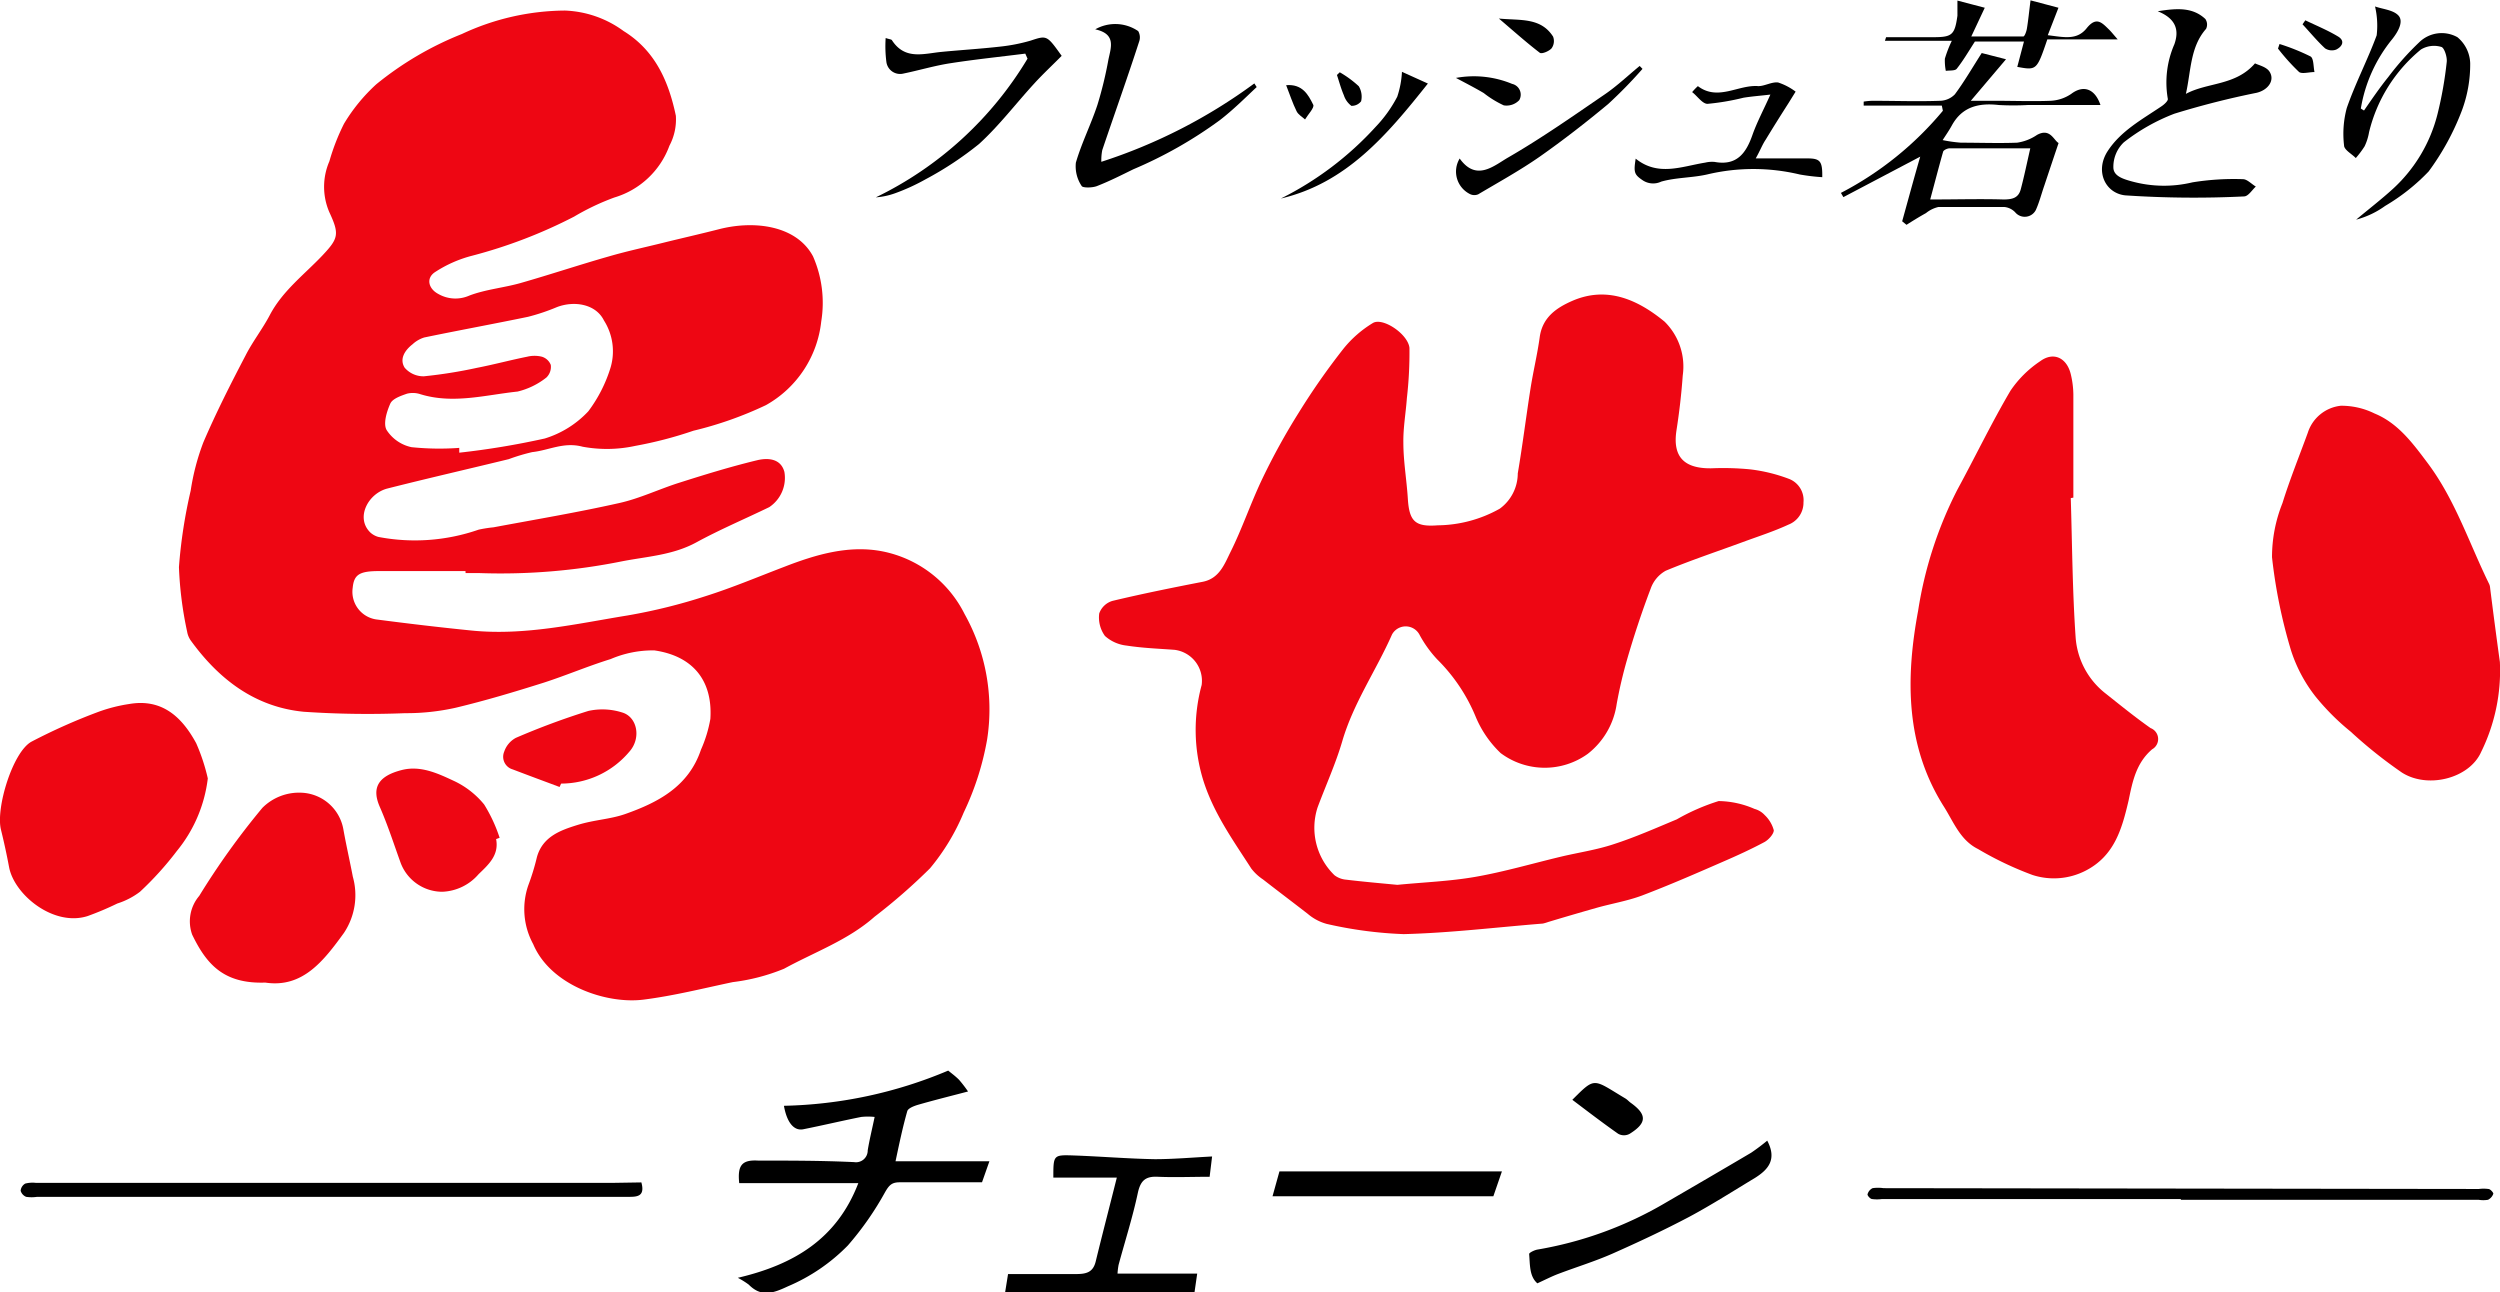 <svg xmlns="http://www.w3.org/2000/svg" viewBox="0 0 213.06 110.15"><defs><style>.cls-1{fill:#ee0613;}</style></defs><g id="レイヤー_2" data-name="レイヤー 2"><g id="レイヤー_2-2" data-name="レイヤー 2"><path class="cls-1" d="M39.67,48.67H32.3c-1.65,0-2.13.29-2.24,1.41a2.38,2.38,0,0,0,2,2.71c2.68.35,5.37.67,8.06.94,4.54.47,8.95-.56,13.37-1.28a47.55,47.55,0,0,0,6.63-1.64c2.28-.72,4.48-1.65,6.71-2.5,2.7-1.05,5.51-1.88,8.38-1.32a10,10,0,0,1,7,5.35A16.64,16.64,0,0,1,84.13,63a24,24,0,0,1-2,6.25A18.47,18.47,0,0,1,79.26,74a49.43,49.43,0,0,1-4.73,4.13c-2.26,2-5.1,3-7.71,4.43a16.82,16.82,0,0,1-4.37,1.14c-2.52.53-5,1.16-7.59,1.49-3.17.41-7.94-1.21-9.42-4.73a6.22,6.22,0,0,1-.42-5,19.91,19.91,0,0,0,.74-2.42c.49-1.74,2-2.28,3.45-2.73s2.76-.48,4.06-.93c2.84-1,5.42-2.36,6.47-5.49a11.12,11.12,0,0,0,.8-2.62c.22-3.42-1.64-5.39-4.77-5.84a9.09,9.09,0,0,0-3.73.74c-1.91.59-3.76,1.38-5.67,2-2.5.79-5,1.54-7.55,2.15a19.24,19.24,0,0,1-4.29.46,80.28,80.28,0,0,1-8.64-.12c-4.15-.4-7.23-2.76-9.63-6.07a1.84,1.84,0,0,1-.31-.75,31.47,31.47,0,0,1-.7-5.51,42.76,42.76,0,0,1,1-6.51,19.83,19.83,0,0,1,1.08-4.12c1.08-2.52,2.34-5,3.6-7.41.6-1.18,1.44-2.25,2.06-3.43,1.08-2.06,2.92-3.44,4.47-5.07,1.39-1.47,1.48-1.83.61-3.7a5.46,5.46,0,0,1,0-4.34,18.27,18.27,0,0,1,1.25-3.21,15,15,0,0,1,2.74-3.35,27.71,27.71,0,0,1,7.3-4.29,21,21,0,0,1,8.79-2,9,9,0,0,1,5,1.75C55.87,4.33,57,7,57.6,9.87a4.77,4.77,0,0,1-.55,2.55,7.17,7.17,0,0,1-4.69,4.41,20.67,20.67,0,0,0-3.43,1.63,42.06,42.06,0,0,1-8.68,3.33,10.61,10.61,0,0,0-3.19,1.41c-.77.52-.54,1.41.29,1.85a2.93,2.93,0,0,0,2.65.14c1.39-.53,2.93-.66,4.37-1.07,2.52-.72,5-1.55,7.53-2.27,1.51-.44,3.05-.77,4.58-1.15s3.21-.76,4.81-1.17c3.06-.78,6.61-.29,8,2.32a9.87,9.87,0,0,1,.7,5.54,9.32,9.32,0,0,1-4.72,7.14,31.44,31.44,0,0,1-6.18,2.18A33.91,33.91,0,0,1,54.14,38a11.34,11.34,0,0,1-4.49.07c-1.6-.43-2.87.31-4.29.46a16.43,16.43,0,0,0-2,.6c-3.44.84-6.9,1.63-10.33,2.5-1.65.41-2.76,2.49-1.47,3.75a1.67,1.67,0,0,0,.69.38,16.53,16.53,0,0,0,8.54-.62,10.82,10.82,0,0,1,1.27-.2c3.58-.67,7.17-1.27,10.72-2.07,1.75-.39,3.4-1.19,5.11-1.73,2.2-.7,4.41-1.38,6.65-1.92.89-.21,2-.16,2.31,1a3,3,0,0,1-1.29,3c-2.06,1-4.19,1.9-6.21,3S55.15,47.42,53,47.84a52.2,52.2,0,0,1-12.15,1l-1.17,0Zm-.53-10.5,0,.41a67.57,67.57,0,0,0,7.29-1.21,8.47,8.47,0,0,0,3.71-2.32,12.11,12.11,0,0,0,1.9-3.74,4.9,4.9,0,0,0-.57-4c-.68-1.38-2.49-1.71-4-1.14A17.39,17.39,0,0,1,45,27c-2.94.61-5.9,1.15-8.84,1.76a2.58,2.58,0,0,0-1,.58c-.66.51-1.14,1.26-.67,2a2.11,2.11,0,0,0,1.64.73,40.69,40.69,0,0,0,4.51-.72c1.44-.28,2.85-.66,4.29-.95a2.64,2.64,0,0,1,1.25,0,1.18,1.18,0,0,1,.76.7,1.26,1.26,0,0,1-.37,1.07,6.33,6.33,0,0,1-2.46,1.2c-2.74.29-5.49,1.08-8.27.23a2.06,2.06,0,0,0-1.15-.05c-.52.18-1.22.42-1.42.83-.31.69-.63,1.73-.32,2.27a3.35,3.35,0,0,0,2.12,1.46A23.11,23.11,0,0,0,39.14,38.17Z"/><path class="cls-1" d="M119.09,75.41c2.23-.22,4.46-.3,6.64-.68,2.46-.43,4.87-1.14,7.3-1.72,1.51-.36,3.05-.58,4.51-1.07,1.82-.59,3.59-1.37,5.36-2.11a18,18,0,0,1,3.57-1.56,7.87,7.87,0,0,1,3.06.67,1.82,1.82,0,0,1,.87.53,2.77,2.77,0,0,1,.77,1.29c0,.31-.43.8-.79,1-1.14.61-2.32,1.15-3.52,1.67-2.29,1-4.58,2-6.92,2.89-1.26.47-2.61.69-3.91,1.06s-2.74.79-4.1,1.2a3.66,3.66,0,0,1-.44.13c-4,.32-7.9.8-11.86.9a35,35,0,0,1-6.56-.87,4.17,4.17,0,0,1-1.62-.86c-1.29-1-2.54-1.94-3.81-2.93a4.13,4.13,0,0,1-1-.93c-1.57-2.44-3.26-4.78-4.13-7.64a14.58,14.58,0,0,1-.1-8,2.66,2.66,0,0,0-2.32-3c-1.36-.1-2.72-.15-4.07-.36a3.28,3.28,0,0,1-1.85-.82,2.68,2.68,0,0,1-.49-1.92,1.71,1.71,0,0,1,1.13-1.07c2.55-.61,5.13-1.13,7.7-1.63,1.41-.28,1.85-1.51,2.35-2.52,1-2,1.75-4.24,2.74-6.3a56.43,56.43,0,0,1,3.09-5.6,59.28,59.28,0,0,1,3.82-5.46A9.59,9.59,0,0,1,117,27.53c.84-.51,3,.94,3.12,2.12a34.19,34.19,0,0,1-.22,4.28c-.09,1.26-.32,2.53-.3,3.79,0,1.59.28,3.17.38,4.76.12,1.93.6,2.44,2.54,2.29a11,11,0,0,0,5.3-1.42,3.73,3.73,0,0,0,1.53-3c.41-2.41.71-4.84,1.09-7.26.23-1.46.58-2.89.78-4.35.23-1.7,1.43-2.51,2.78-3.1,3-1.3,5.63-.06,7.86,1.77a5.37,5.37,0,0,1,1.55,4.59c-.11,1.55-.29,3.11-.53,4.65-.36,2.3.66,3.3,3,3.26a23.77,23.77,0,0,1,3.27.09,13.93,13.93,0,0,1,3.31.81,1.94,1.94,0,0,1,1.24,2,2,2,0,0,1-1.28,1.9c-1.25.58-2.57,1-3.87,1.48-2.2.81-4.43,1.55-6.59,2.45a2.81,2.81,0,0,0-1.28,1.52c-.76,2-1.42,4-2,6a38.24,38.24,0,0,0-.9,3.84,6.57,6.57,0,0,1-2.47,4.25,6.27,6.27,0,0,1-7.42-.07,9.12,9.12,0,0,1-2.12-3.08,14.83,14.83,0,0,0-3.29-4.91A10.13,10.13,0,0,1,121,54.14a1.33,1.33,0,0,0-2.37-.06c-1.35,3.06-3.29,5.84-4.24,9.1-.56,1.91-1.4,3.75-2.1,5.63a5.62,5.62,0,0,0,1.44,5.78,1.9,1.9,0,0,0,1,.38C116.14,75.14,117.62,75.27,119.09,75.41Z"/><path class="cls-1" d="M176.48,42.45c.12,3.94.14,7.89.41,11.82a6.66,6.66,0,0,0,2.58,4.85c1.26,1,2.49,2,3.81,2.93a1,1,0,0,1,.13,1.81c-1.36,1.17-1.67,2.74-2,4.35-.56,2.39-1.19,4.73-3.68,6a5.91,5.91,0,0,1-4.51.36,28.5,28.5,0,0,1-4.64-2.21c-1.52-.75-2.08-2.3-2.91-3.61-3.31-5.22-3.26-11-2.2-16.7a34,34,0,0,1,3.34-10.31c1.53-2.81,2.91-5.69,4.53-8.44a9.23,9.23,0,0,1,2.54-2.52c1.13-.83,2.26-.29,2.6,1.11a7.73,7.73,0,0,1,.22,1.73c0,2.93,0,5.86,0,8.79Z"/><path class="cls-1" d="M213.05,56.42a15.69,15.69,0,0,1-1.6,7.67c-1,2.25-4.54,3.16-6.75,1.75a39.32,39.32,0,0,1-4.37-3.49,20.12,20.12,0,0,1-3-3,12.55,12.55,0,0,1-2.08-3.92,44.22,44.22,0,0,1-1.62-7.94,12.38,12.38,0,0,1,.89-4.61c.62-2,1.43-4,2.16-6a3.33,3.33,0,0,1,2.81-2.3,6.37,6.37,0,0,1,2.88.66c2,.82,3.26,2.54,4.52,4.22,2.35,3.13,3.55,6.86,5.25,10.32a1,1,0,0,1,.08.34C212.53,52.6,212.86,55.05,213.05,56.42Z"/><path class="cls-1" d="M17.71,66.34a12,12,0,0,1-2.65,6.2A27.19,27.19,0,0,1,11.93,76,6.39,6.39,0,0,1,10,77a25.56,25.56,0,0,1-2.53,1.07C4.57,79,1.2,76.25.77,73.88q-.3-1.6-.69-3.18c-.45-1.83,1-6.61,2.6-7.49a49.81,49.81,0,0,1,5.78-2.57A13.41,13.41,0,0,1,11,60c2.81-.49,4.51,1.11,5.72,3.34A16.46,16.46,0,0,1,17.71,66.34Z"/><path class="cls-1" d="M22.61,83.74c-3.53.12-5-1.54-6.23-4.08a3.35,3.35,0,0,1,.6-3.31,64.36,64.36,0,0,1,5.38-7.5,4.42,4.42,0,0,1,3.38-1.29,3.78,3.78,0,0,1,3.53,3.16c.24,1.33.54,2.64.8,4a5.8,5.8,0,0,1-.76,4.79C27.57,81.91,25.78,84.22,22.61,83.74Z"/><path d="M62.88,108.9c4.77-1.12,8.44-3.3,10.27-8.07H63c-.16-1.52.23-2,1.61-1.92,2.73,0,5.46,0,8.18.13a1,1,0,0,0,1.16-1c.15-.91.37-1.8.59-2.85a5.44,5.44,0,0,0-1.14,0c-1.65.33-3.29.72-4.94,1.05-.8.16-1.4-.58-1.65-2a37.93,37.93,0,0,0,14-3c.24.2.6.46.92.78a11,11,0,0,1,.77,1c-1.44.38-2.86.73-4.28,1.14-.33.1-.83.29-.9.54-.39,1.37-.68,2.76-1,4.27h8l-.63,1.79c-2.35,0-4.68,0-7,0-.66,0-.9.21-1.26.84a26,26,0,0,1-3.17,4.54,15.73,15.73,0,0,1-5.12,3.49c-1.26.59-2.25.94-3.33-.15A6.94,6.94,0,0,0,62.88,108.9Z"/><path class="cls-1" d="M42.28,71.51c.27,1.39-.68,2.2-1.5,3A4.29,4.29,0,0,1,37.68,76a3.8,3.8,0,0,1-3.53-2.45c-.58-1.6-1.1-3.23-1.78-4.78s-.24-2.6,1.85-3.14c1.61-.42,3.09.28,4.48.93a7.33,7.33,0,0,1,2.56,2,13,13,0,0,1,1.32,2.84Z"/><path d="M85.66,110.14l.25-1.56c2,0,3.87,0,5.78,0,.87,0,1.46-.13,1.69-1.07.57-2.34,1.18-4.68,1.8-7.15H89.77c0-1.91,0-1.94,1.65-1.89,2.34.08,4.68.28,7,.32,1.57,0,3.14-.14,4.88-.23l-.21,1.73c-1.47,0-2.94.06-4.4,0-1.06-.06-1.49.32-1.72,1.38-.44,2.07-1.09,4.09-1.64,6.13a5.92,5.92,0,0,0-.09.74h6.79l-.23,1.6Z"/><path d="M54.66,100.77C55,102,54.26,102,53.53,102H32.26q-14.55,0-29.1,0a3.19,3.19,0,0,1-.93,0,.8.8,0,0,1-.47-.52.78.78,0,0,1,.39-.61,2.54,2.54,0,0,1,.92-.06l49.09,0Z"/><path d="M165.49,9h-6.66V8.66a5.14,5.14,0,0,1,.78-.07c1.91,0,3.83.07,5.73,0a1.82,1.82,0,0,0,1.26-.55c.79-1.06,1.46-2.22,2.29-3.52l2.07.53-3,3.54h2.13c1.56,0,3.12.06,4.67,0A3.4,3.4,0,0,0,176.52,8c1-.76,2-.49,2.49.95h-6.2a22.4,22.4,0,0,1-2.46,0c-1.68-.19-3.11.12-4,1.73-.24.44-.52.84-.79,1.26a12,12,0,0,0,1.56.22c1.6,0,3.2.06,4.79,0a4.06,4.06,0,0,0,1.69-.66c1.12-.62,1.43.46,1.84.69-.44,1.3-.83,2.47-1.22,3.64-.24.69-.42,1.41-.72,2.07a1.06,1.06,0,0,1-1.76.19,1.47,1.47,0,0,0-.93-.45c-1.87,0-3.74,0-5.61,0a2.62,2.62,0,0,0-1.06.52c-.56.31-1.11.65-1.66,1l-.37-.3c.51-1.83,1-3.66,1.54-5.51l-6.55,3.45-.21-.36a28.22,28.22,0,0,0,8.69-7Zm-1,8c2.32,0,4.29-.06,6.26,0,.79,0,1.28-.15,1.47-.88.29-1.09.52-2.21.81-3.48-2.46,0-4.67,0-6.87,0-.2,0-.52.15-.56.29C165.23,14.23,164.9,15.52,164.5,17Z"/><path d="M202.41.55c.63.23,1.56.29,2,.78s0,1.33-.53,2a12.6,12.6,0,0,0-2.68,5.92l.27.17c.69-1,1.34-1.95,2.08-2.87a23.88,23.88,0,0,1,2.63-2.95,2.74,2.74,0,0,1,3.25-.43,3,3,0,0,1,1.09,2.2,11.28,11.28,0,0,1-.72,4.08,21.69,21.69,0,0,1-2.82,5.16,17.11,17.11,0,0,1-3.71,2.94,7.5,7.5,0,0,1-2.47,1.17c1.05-.88,2.13-1.71,3.14-2.63a12.88,12.88,0,0,0,3.8-6.39,32.69,32.69,0,0,0,.78-4.42c.05-.42-.21-1.22-.46-1.28a2.15,2.15,0,0,0-1.74.22,13.07,13.07,0,0,0-4.42,7.05,4.54,4.54,0,0,1-.38,1.2,8,8,0,0,1-.75,1c-.35-.36-1-.7-1-1.08A8.46,8.46,0,0,1,200,9.21c.73-2.11,1.78-4.11,2.55-6.2A7.16,7.16,0,0,0,202.41.55Z"/><path d="M186.29,8c1.86-1,4.23-.68,5.89-2.6.3.15.95.29,1.22.68.51.75-.1,1.6-1.09,1.83a71.91,71.91,0,0,0-7,1.78A16.56,16.56,0,0,0,181,12.13a2.88,2.88,0,0,0-.89,2.13c0,.75.84,1,1.61,1.21a10.36,10.36,0,0,0,5.13.07,22,22,0,0,1,4.3-.27c.36,0,.73.41,1.1.63-.32.29-.64.83-1,.84a87.54,87.54,0,0,1-10.12-.09c-1.7-.17-2.62-2.06-1.5-3.78s2.93-2.69,4.58-3.81c.23-.15.58-.47.54-.64a8.14,8.14,0,0,1,.56-4.65c.42-1.19.15-2.18-1.42-2.81,1.7-.28,3-.33,4.06.66a.84.84,0,0,1,.06.84C186.65,4,186.73,6.05,186.29,8Z"/><path class="cls-1" d="M47.69,67.07c-1.34-.5-2.69-1-4-1.5a1.12,1.12,0,0,1-.72-1.51,2.09,2.09,0,0,1,1-1.18,62.65,62.65,0,0,1,6.17-2.29,5.54,5.54,0,0,1,2.85.12c1.34.37,1.68,2.22.63,3.37a7.6,7.6,0,0,1-5.8,2.7Z"/><path d="M185.86,102.19H160.37a3.11,3.11,0,0,1-.81,0c-.17,0-.43-.31-.4-.41a.81.81,0,0,1,.43-.52,3.2,3.2,0,0,1,.93,0l50.74.07a3.11,3.11,0,0,1,.81,0c.17,0,.44.32.42.41a.91.91,0,0,1-.45.51,2.42,2.42,0,0,1-.81,0H185.86Z"/><path d="M150.61,97.21c.85,1.6.08,2.46-1,3.15-1.87,1.13-3.72,2.31-5.64,3.34-2.14,1.13-4.34,2.16-6.55,3.14-1.5.66-3.07,1.14-4.6,1.72-.56.21-1.1.49-1.8.81-.69-.6-.62-1.59-.7-2.5,0-.11.46-.34.73-.38a32.07,32.07,0,0,0,10.92-4c2.43-1.41,4.85-2.82,7.27-4.25A16.9,16.9,0,0,0,150.61,97.21Z"/><path d="M93.34,2.5A3.46,3.46,0,0,1,97,2.65a1.06,1.06,0,0,1,.08.9c-1,3.09-2.1,6.16-3.14,9.24a4.55,4.55,0,0,0-.08,1A45.54,45.54,0,0,0,106.9,7.11l.2.31c-1,.94-2,1.94-3.14,2.82a36.57,36.57,0,0,1-7.38,4.19c-1,.49-2,1-3.1,1.43-.39.15-1.18.16-1.29,0a3,3,0,0,1-.5-2c.49-1.68,1.29-3.26,1.84-4.93a32.89,32.89,0,0,0,.93-3.83C94.67,4.06,95.16,2.9,93.34,2.5Z"/><path d="M75.48,3.24c.32.11.48.11.53.18,1.11,1.72,2.7,1.15,4.25,1s3.33-.26,5-.45a14.91,14.91,0,0,0,2.58-.51C89.23,3,89.22,3,90.48,4.76c-.77.78-1.58,1.53-2.32,2.34-1.58,1.72-3,3.6-4.72,5.17a28.78,28.78,0,0,1-4.54,3,17.34,17.34,0,0,1-2.59,1.19,6.14,6.14,0,0,1-1.67.36A30.62,30.62,0,0,0,87.57,5l-.19-.43c-2.13.27-4.27.49-6.39.82-1.36.21-2.68.61-4,.88a1.18,1.18,0,0,1-1.45-1A10.47,10.47,0,0,1,75.48,3.24Z"/><path d="M128,99.83l-.73,2.12H108.45l.59-2.12Z"/><path d="M149.63,13.5c1.55,0,3,0,4.4,0,1.11,0,1.29.25,1.27,1.6a17.07,17.07,0,0,1-1.92-.23,17,17,0,0,0-7.9,0c-1.28.29-2.65.25-3.91.61a1.6,1.6,0,0,1-1.55-.1c-.74-.5-.81-.67-.62-1.86,1.91,1.54,3.92.66,5.92.34a2.49,2.49,0,0,1,.81-.06c1.86.34,2.66-.71,3.21-2.27.39-1.11.95-2.15,1.54-3.47-.83.1-1.57.15-2.3.27a20.39,20.39,0,0,1-3.06.52c-.44,0-.88-.68-1.31-1a5.11,5.11,0,0,1,.49-.51c1.72,1.3,3.44-.14,5.15,0,.55,0,1.15-.38,1.69-.31a5.09,5.09,0,0,1,1.49.78l-.62,1c-.64,1-1.3,2.05-1.93,3.09C150.19,12.33,150,12.85,149.63,13.5Z"/><path d="M160.74,3.17h4c1.62,0,1.85-.18,2.08-1.83,0-.34,0-.69,0-1.29l2.33.61L168,3.11c1.64,0,3,0,4.43,0,.12,0,.27-.43.31-.67.12-.73.19-1.46.31-2.41l2.38.63L174.52,3c1.35.16,2.47.46,3.31-.59s1.32-.46,1.92.12c.2.2.39.44.73.83h-6C173.58,6,173.57,6,171.92,5.7l.57-2.16h-4.18c-.55.85-1,1.63-1.55,2.32-.15.19-.61.13-.93.18A4.52,4.52,0,0,1,165.75,5a10.18,10.18,0,0,1,.59-1.52h-5.7Z"/><path d="M124.4,13.51c1.43,2,2.93.6,4.15-.1,2.82-1.63,5.5-3.51,8.19-5.35,1.06-.72,2-1.62,3-2.44l.24.25a39.14,39.14,0,0,1-2.93,3c-1.89,1.57-3.83,3.08-5.84,4.49-1.68,1.17-3.48,2.16-5.23,3.2a.84.84,0,0,1-.66,0A2.14,2.14,0,0,1,124.4,13.51Z"/><path d="M109.16,16.92a27.52,27.52,0,0,0,8.07-6.1,11.13,11.13,0,0,0,1.85-2.58,7.9,7.9,0,0,0,.4-2.12l2.21,1C118.19,11.53,114.74,15.6,109.16,16.92Z"/><path d="M134,93.73c0,.07,0,0,0,0,2-2,1.74-1.77,4.53-.11.16.1.29.25.44.36,1.4,1,1.4,1.72-.07,2.64a1,1,0,0,1-1,0C136.59,95.7,135.31,94.72,134,93.73Z"/><path d="M124.08,6.64a8.51,8.51,0,0,1,4.79.51.94.94,0,0,1,.61,1.38,1.49,1.49,0,0,1-1.32.45,8.56,8.56,0,0,1-1.71-1.05C125.74,7.51,125,7.13,124.08,6.64Z"/><path d="M127.74,1.58c1.8.18,3.56-.12,4.62,1.54a1.06,1.06,0,0,1-.13,1c-.22.25-.83.5-1,.38C130.08,3.62,129,2.65,127.74,1.58Z"/><path d="M194.27,3.75a18,18,0,0,1,2.64,1.06c.28.16.24.87.34,1.33-.45,0-1.05.18-1.31,0a17.86,17.86,0,0,1-1.8-2Z"/><path d="M196.47,1.73c.93.45,1.89.84,2.77,1.37.65.38.37.88-.15,1.13a1.06,1.06,0,0,1-.94-.11c-.68-.63-1.28-1.36-1.92-2.05Z"/><path d="M109.61,7.26c1.39-.12,1.89.82,2.31,1.67.12.24-.45.83-.7,1.25-.25-.23-.58-.41-.72-.7C110.16,8.79,109.92,8.05,109.61,7.26Z"/><path d="M114.18,6.16a8.91,8.91,0,0,1,1.62,1.19,1.72,1.72,0,0,1,.2,1.28,1,1,0,0,1-.83.39,1.83,1.83,0,0,1-.64-.9c-.24-.56-.4-1.15-.59-1.73Z"/></g></g></svg>